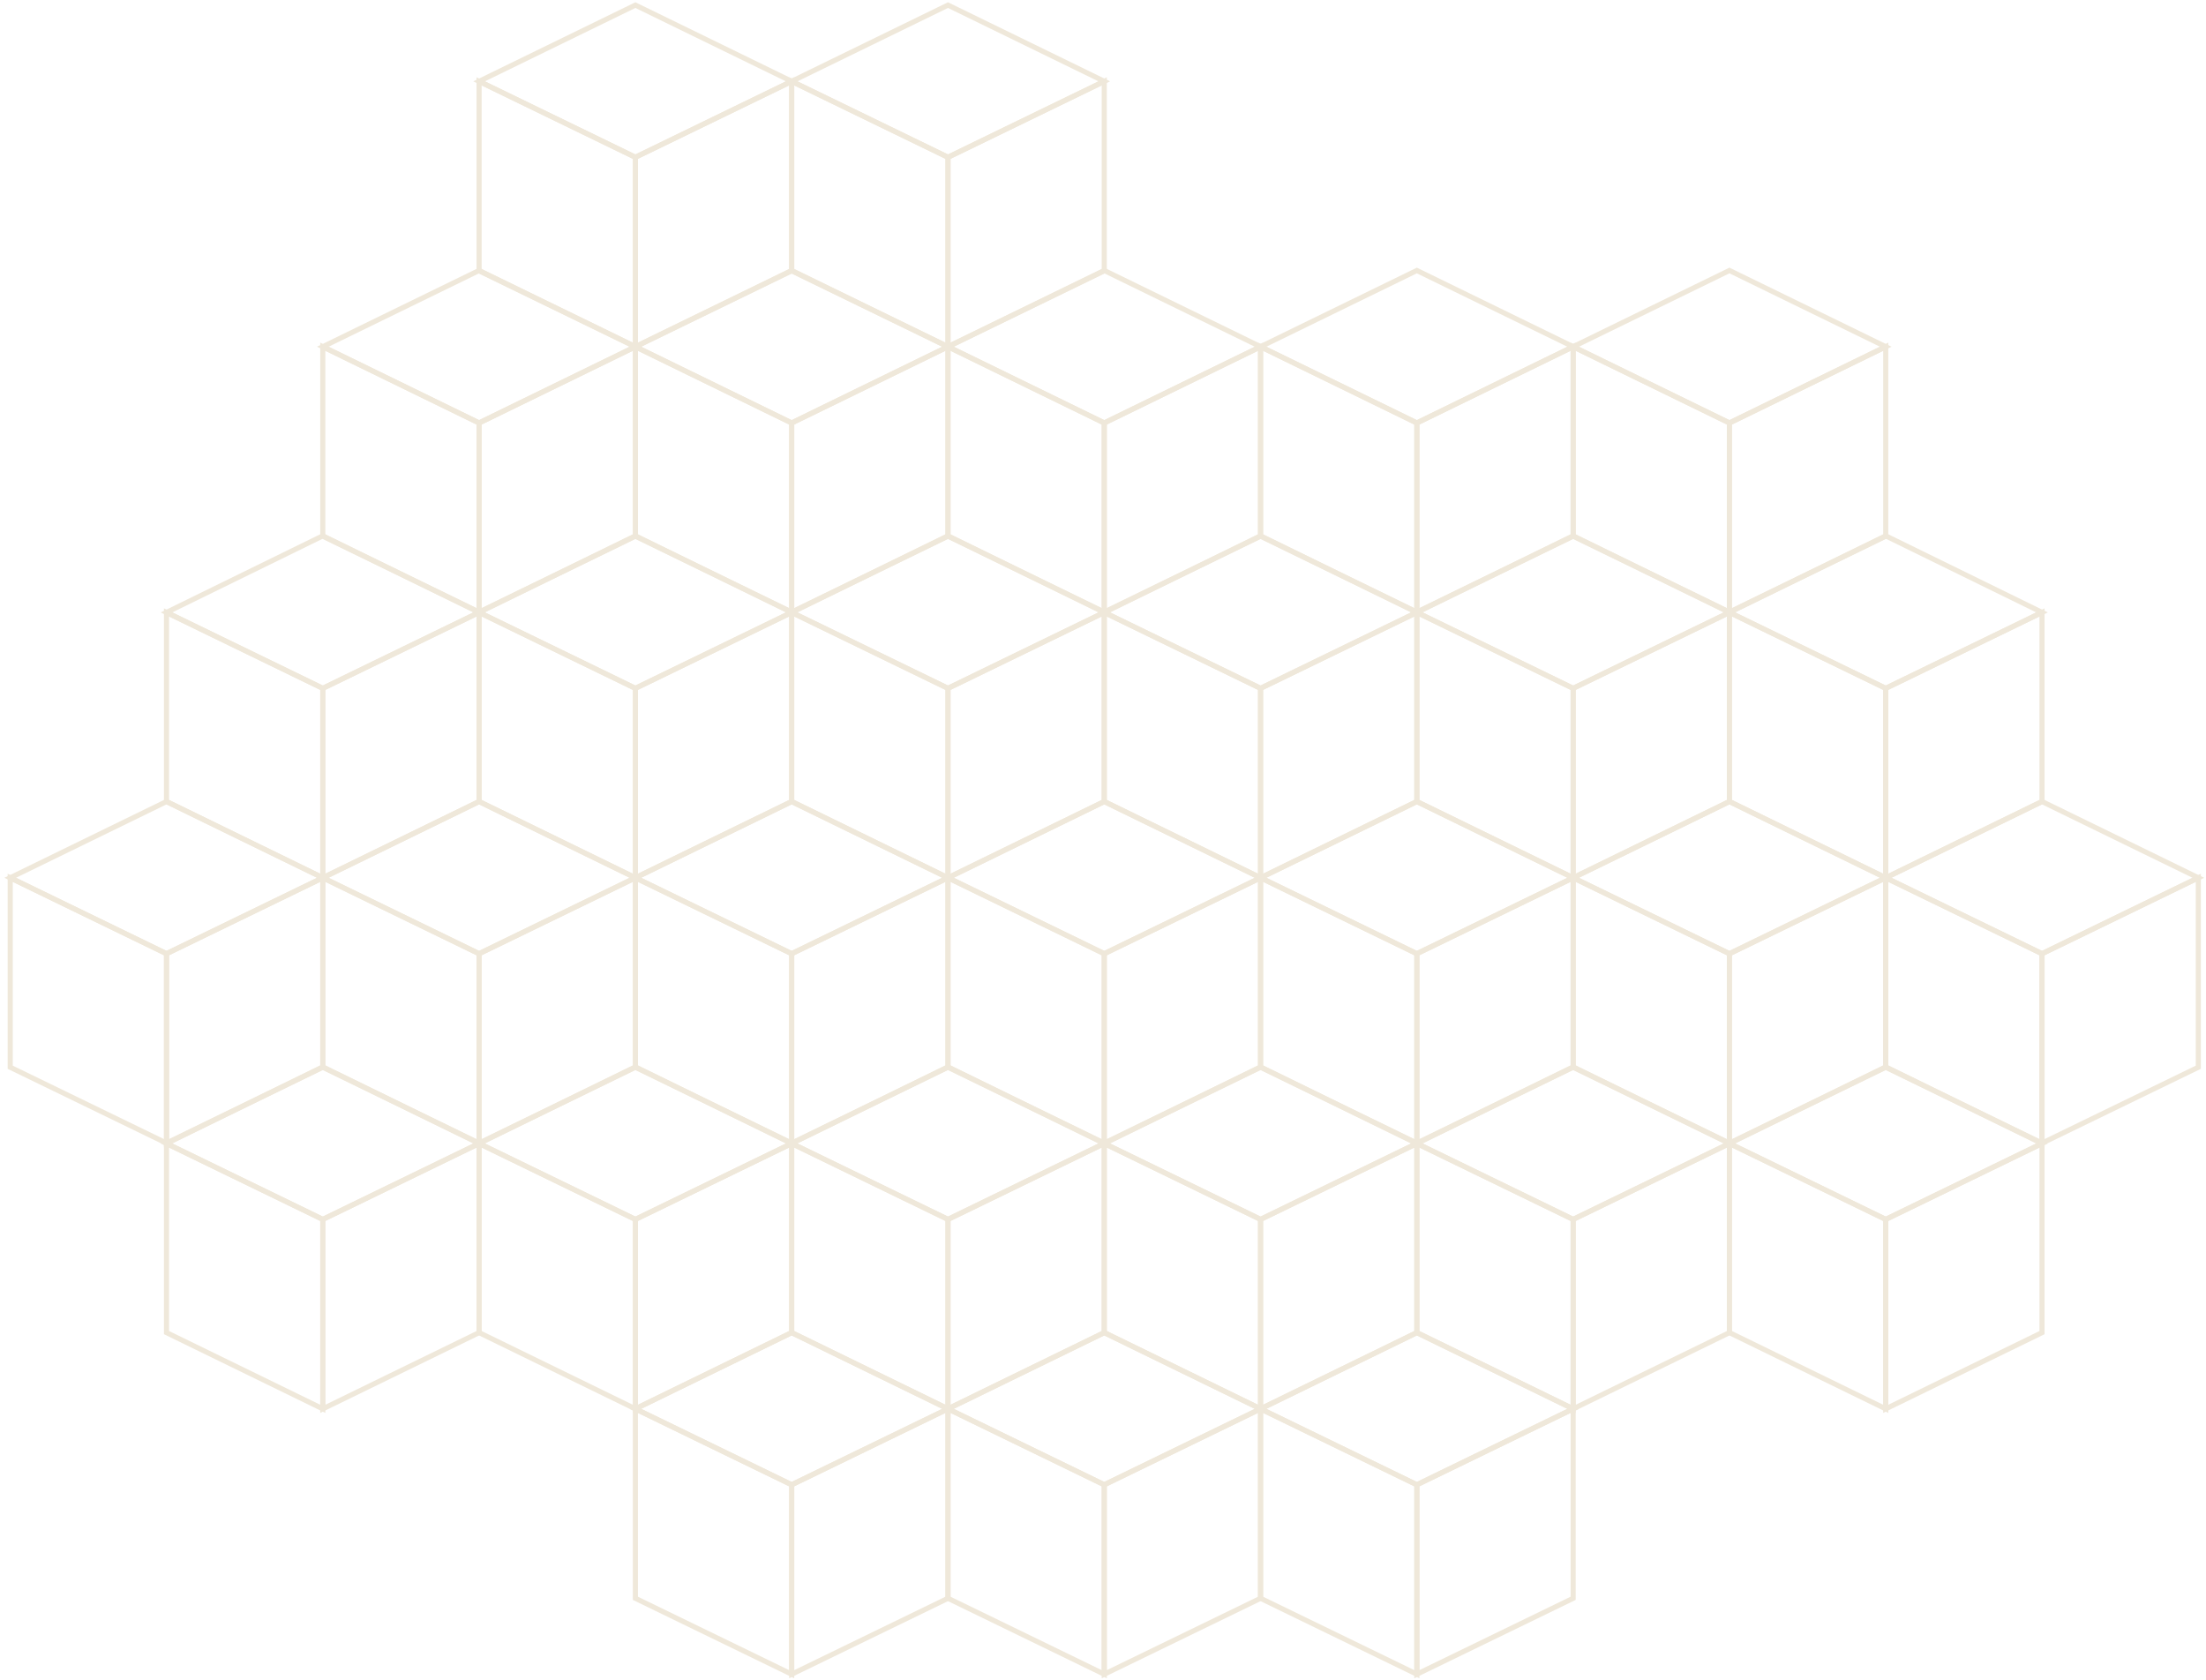 <?xml version="1.0" encoding="UTF-8"?> <svg xmlns="http://www.w3.org/2000/svg" width="432" height="329" viewBox="0 0 432 329" fill="none"> <path d="M93.82 119.871L63.214 105.004V67.901L93.82 82.832V119.871Z" stroke="#EFE8DA" stroke-miterlimit="10"></path> <path d="M93.82 119.871L124.427 105.004V67.901L93.82 82.832V119.871Z" stroke="#EFE8DA" stroke-miterlimit="10"></path> <path d="M93.82 82.832L63.214 67.901L93.82 52.971L124.427 67.901L93.82 82.832Z" stroke="#EFE8DA" stroke-miterlimit="10"></path> <path d="M338.675 82.832L308.068 67.901L338.675 52.971L369.282 67.901L338.675 82.832Z" stroke="#EFE8DA" stroke-miterlimit="10"></path> <path d="M63.214 171.905L32.607 156.974V119.935L63.214 134.802V171.905Z" stroke="#EFE8DA" stroke-miterlimit="10"></path> <path d="M63.214 171.905L93.82 156.974V119.935L63.214 134.802V171.905Z" stroke="#EFE8DA" stroke-miterlimit="10"></path> <path d="M63.214 134.802L32.607 119.935L63.214 104.94L93.82 119.935L63.214 134.802Z" stroke="#EFE8DA" stroke-miterlimit="10"></path> <path d="M185.641 171.905L155.034 156.974V119.935L185.641 134.802V171.905Z" stroke="#EFE8DA" stroke-miterlimit="10"></path> <path d="M185.641 171.905L216.248 156.974V119.935L185.641 134.802V171.905Z" stroke="#EFE8DA" stroke-miterlimit="10"></path> <path d="M185.641 134.802L155.034 119.935L185.641 104.94L216.248 119.935L185.641 134.802Z" stroke="#EFE8DA" stroke-miterlimit="10"></path> <path d="M124.427 171.905L93.82 156.974V119.935L124.427 134.802V171.905Z" stroke="#EFE8DA" stroke-miterlimit="10"></path> <path d="M124.427 171.905L155.034 156.974V119.935L124.427 134.802V171.905Z" stroke="#EFE8DA" stroke-miterlimit="10"></path> <path d="M124.427 134.802L93.82 119.935L124.427 104.94L155.034 119.935L124.427 134.802Z" stroke="#EFE8DA" stroke-miterlimit="10"></path> <path d="M155.034 223.875L124.427 209.008V171.905L155.034 186.772V223.875Z" stroke="#EFE8DA" stroke-miterlimit="10"></path> <path d="M155.034 223.875L185.641 209.008V171.905L155.034 186.772V223.875Z" stroke="#EFE8DA" stroke-miterlimit="10"></path> <path d="M155.034 186.772L124.427 171.905L155.034 156.974L185.641 171.905L155.034 186.772Z" stroke="#EFE8DA" stroke-miterlimit="10"></path> <path d="M185.641 67.902L155.034 53.035V15.932L185.641 30.799V67.902Z" stroke="#EFE8DA" stroke-miterlimit="10"></path> <path d="M185.641 67.902L216.248 53.035V15.932L185.641 30.799V67.902Z" stroke="#EFE8DA" stroke-miterlimit="10"></path> <path d="M185.641 30.798L155.034 15.931L185.641 1L216.248 15.931L185.641 30.798Z" stroke="#EFE8DA" stroke-miterlimit="10"></path> <path d="M124.427 67.902L93.82 53.035V15.932L124.427 30.799V67.902Z" stroke="#EFE8DA" stroke-miterlimit="10"></path> <path d="M124.427 67.902L155.034 53.035V15.932L124.427 30.799V67.902Z" stroke="#EFE8DA" stroke-miterlimit="10"></path> <path d="M124.427 30.798L93.82 15.931L124.427 1L155.034 15.931L124.427 30.798Z" stroke="#EFE8DA" stroke-miterlimit="10"></path> <path d="M155.034 119.871L124.427 105.004V67.901L155.034 82.832V119.871Z" stroke="#EFE8DA" stroke-miterlimit="10"></path> <path d="M155.034 119.871L185.641 105.004V67.901L155.034 82.832V119.871Z" stroke="#EFE8DA" stroke-miterlimit="10"></path> <path d="M155.034 82.832L124.427 67.901L155.034 52.971L185.641 67.901L155.034 82.832Z" stroke="#EFE8DA" stroke-miterlimit="10"></path> <path d="M277.461 119.871L246.854 105.004V67.901L277.461 82.832V119.871Z" stroke="#EFE8DA" stroke-miterlimit="10"></path> <path d="M277.461 82.832L246.854 67.901L277.461 52.971L308.068 67.901L277.461 82.832Z" stroke="#EFE8DA" stroke-miterlimit="10"></path> <path d="M216.248 119.871L185.641 105.004V67.901L216.248 82.832V119.871Z" stroke="#EFE8DA" stroke-miterlimit="10"></path> <path d="M216.248 119.871L246.854 105.004V67.901L216.248 82.832V119.871Z" stroke="#EFE8DA" stroke-miterlimit="10"></path> <path d="M338.675 119.871L369.282 105.004V67.901L338.675 82.832V119.871Z" stroke="#EFE8DA" stroke-miterlimit="10"></path> <path d="M338.675 119.871L308.068 105.004V67.901L338.675 82.832V119.871Z" stroke="#EFE8DA" stroke-miterlimit="10"></path> <path d="M308.068 238.806L277.461 223.939L308.068 208.944L338.675 223.939L308.068 238.806Z" stroke="#EFE8DA" stroke-miterlimit="10"></path> <path d="M308.068 275.909L338.675 260.978V223.939L308.068 238.806V275.909Z" stroke="#EFE8DA" stroke-miterlimit="10"></path> <path d="M308.068 275.909L277.461 260.978V223.939L308.068 238.806V275.909Z" stroke="#EFE8DA" stroke-miterlimit="10"></path> <path d="M338.675 186.772L308.068 171.905L338.675 156.974L369.282 171.905L338.675 186.772Z" stroke="#EFE8DA" stroke-miterlimit="10"></path> <path d="M338.675 223.875L369.282 209.008V171.905L338.675 186.772V223.875Z" stroke="#EFE8DA" stroke-miterlimit="10"></path> <path d="M338.675 223.875L308.068 209.008V171.905L338.675 186.772V223.875Z" stroke="#EFE8DA" stroke-miterlimit="10"></path> <path d="M369.282 238.806L338.675 223.939L369.282 208.944L399.889 223.939L369.282 238.806Z" stroke="#EFE8DA" stroke-miterlimit="10"></path> <path d="M369.281 275.909L399.888 260.978V223.939L369.281 238.806V275.909Z" stroke="#EFE8DA" stroke-miterlimit="10"></path> <path d="M369.282 275.909L338.675 260.978V223.939L369.282 238.806V275.909Z" stroke="#EFE8DA" stroke-miterlimit="10"></path> <path d="M399.888 186.772L369.281 171.905L399.888 156.974L430.495 171.905L399.888 186.772Z" stroke="#EFE8DA" stroke-miterlimit="10"></path> <path d="M399.888 223.875L430.495 209.008V171.905L399.888 186.772V223.875Z" stroke="#EFE8DA" stroke-miterlimit="10"></path> <path d="M399.888 223.875L369.281 209.008V171.905L399.888 186.772V223.875Z" stroke="#EFE8DA" stroke-miterlimit="10"></path> <path d="M32.607 186.772L2 171.905L32.607 156.974L63.214 171.905L32.607 186.772Z" stroke="#EFE8DA" stroke-miterlimit="10"></path> <path d="M32.607 223.875L63.214 209.008V171.905L32.607 186.772V223.875Z" stroke="#EFE8DA" stroke-miterlimit="10"></path> <path d="M32.607 223.875L2 209.008V171.905L32.607 186.772V223.875Z" stroke="#EFE8DA" stroke-miterlimit="10"></path> <path d="M277.461 119.871L308.068 105.004V67.901L277.461 82.832V119.871Z" stroke="#EFE8DA" stroke-miterlimit="10"></path> <path d="M216.248 82.832L185.641 67.901L216.248 52.971L246.854 67.901L216.248 82.832Z" stroke="#EFE8DA" stroke-miterlimit="10"></path> <path d="M246.854 171.905L216.248 156.974V119.935L246.854 134.802V171.905Z" stroke="#EFE8DA" stroke-miterlimit="10"></path> <path d="M246.854 171.905L277.461 156.974V119.935L246.854 134.802V171.905Z" stroke="#EFE8DA" stroke-miterlimit="10"></path> <path d="M246.854 134.802L216.248 119.935L246.854 104.94L277.461 119.935L246.854 134.802Z" stroke="#EFE8DA" stroke-miterlimit="10"></path> <path d="M308.068 171.905L277.461 156.974V119.935L308.068 134.802V171.905Z" stroke="#EFE8DA" stroke-miterlimit="10"></path> <path d="M308.068 171.905L338.675 156.974V119.935L308.068 134.802V171.905Z" stroke="#EFE8DA" stroke-miterlimit="10"></path> <path d="M308.068 134.802L277.461 119.935L308.068 104.94L338.675 119.935L308.068 134.802Z" stroke="#EFE8DA" stroke-miterlimit="10"></path> <path d="M369.282 171.905L338.675 156.974V119.935L369.282 134.802V171.905Z" stroke="#EFE8DA" stroke-miterlimit="10"></path> <path d="M369.281 171.905L399.888 156.974V119.935L369.281 134.802V171.905Z" stroke="#EFE8DA" stroke-miterlimit="10"></path> <path d="M369.282 134.802L338.675 119.935L369.282 104.94L399.889 119.935L369.282 134.802Z" stroke="#EFE8DA" stroke-miterlimit="10"></path> <path d="M93.82 223.875L63.214 209.008V171.905L93.82 186.772V223.875Z" stroke="#EFE8DA" stroke-miterlimit="10"></path> <path d="M93.82 223.875L124.427 209.008V171.905L93.82 186.772V223.875Z" stroke="#EFE8DA" stroke-miterlimit="10"></path> <path d="M93.82 186.772L63.214 171.905L93.82 156.974L124.427 171.905L93.82 186.772Z" stroke="#EFE8DA" stroke-miterlimit="10"></path> <path d="M63.214 275.909L32.607 260.978V223.939L63.214 238.806V275.909Z" stroke="#EFE8DA" stroke-miterlimit="10"></path> <path d="M63.214 275.909L93.82 260.978V223.939L63.214 238.806V275.909Z" stroke="#EFE8DA" stroke-miterlimit="10"></path> <path d="M63.214 238.806L32.607 223.939L63.214 208.944L93.82 223.939L63.214 238.806Z" stroke="#EFE8DA" stroke-miterlimit="10"></path> <path d="M185.641 275.909L155.034 260.978V223.939L185.641 238.806V275.909Z" stroke="#EFE8DA" stroke-miterlimit="10"></path> <path d="M185.641 275.909L216.248 260.978V223.939L185.641 238.806V275.909Z" stroke="#EFE8DA" stroke-miterlimit="10"></path> <path d="M185.641 238.806L155.034 223.939L185.641 208.944L216.248 223.939L185.641 238.806Z" stroke="#EFE8DA" stroke-miterlimit="10"></path> <path d="M124.427 275.909L93.82 260.978V223.939L124.427 238.806V275.909Z" stroke="#EFE8DA" stroke-miterlimit="10"></path> <path d="M124.427 275.909L155.034 260.978V223.939L124.427 238.806V275.909Z" stroke="#EFE8DA" stroke-miterlimit="10"></path> <path d="M124.427 238.806L93.82 223.939L124.427 208.944L155.034 223.939L124.427 238.806Z" stroke="#EFE8DA" stroke-miterlimit="10"></path> <path d="M155.034 327.879L124.427 313.012V275.909L155.034 290.776V327.879Z" stroke="#EFE8DA" stroke-miterlimit="10"></path> <path d="M155.034 327.879L185.641 313.012V275.909L155.034 290.776V327.879Z" stroke="#EFE8DA" stroke-miterlimit="10"></path> <path d="M155.034 290.776L124.427 275.909L155.034 260.979L185.641 275.909L155.034 290.776Z" stroke="#EFE8DA" stroke-miterlimit="10"></path> <path d="M277.461 223.875L246.854 209.008V171.905L277.461 186.772V223.875Z" stroke="#EFE8DA" stroke-miterlimit="10"></path> <path d="M277.461 186.772L246.854 171.905L277.461 156.974L308.068 171.905L277.461 186.772Z" stroke="#EFE8DA" stroke-miterlimit="10"></path> <path d="M216.248 223.875L185.641 209.008V171.905L216.248 186.772V223.875Z" stroke="#EFE8DA" stroke-miterlimit="10"></path> <path d="M216.248 223.875L246.854 209.008V171.905L216.248 186.772V223.875Z" stroke="#EFE8DA" stroke-miterlimit="10"></path> <path d="M277.461 223.875L308.068 209.008V171.905L277.461 186.772V223.875Z" stroke="#EFE8DA" stroke-miterlimit="10"></path> <path d="M277.461 327.879L308.068 313.012V275.909L277.461 290.776V327.879Z" stroke="#EFE8DA" stroke-miterlimit="10"></path> <path d="M216.248 186.772L185.641 171.905L216.248 156.974L246.854 171.905L216.248 186.772Z" stroke="#EFE8DA" stroke-miterlimit="10"></path> <path d="M246.854 275.909L216.248 260.978V223.939L246.854 238.806V275.909Z" stroke="#EFE8DA" stroke-miterlimit="10"></path> <path d="M246.854 275.909L277.461 260.978V223.939L246.854 238.806V275.909Z" stroke="#EFE8DA" stroke-miterlimit="10"></path> <path d="M246.854 238.806L216.248 223.939L246.854 208.944L277.461 223.939L246.854 238.806Z" stroke="#EFE8DA" stroke-miterlimit="10"></path> <path d="M277.461 327.879L246.854 313.012V275.909L277.461 290.776V327.879Z" stroke="#EFE8DA" stroke-miterlimit="10"></path> <path d="M277.461 290.776L246.854 275.909L277.461 260.979L308.068 275.909L277.461 290.776Z" stroke="#EFE8DA" stroke-miterlimit="10"></path> <path d="M216.248 327.879L185.641 313.012V275.909L216.248 290.776V327.879Z" stroke="#EFE8DA" stroke-miterlimit="10"></path> <path d="M216.248 327.879L246.854 313.012V275.909L216.248 290.776V327.879Z" stroke="#EFE8DA" stroke-miterlimit="10"></path> <path d="M216.248 290.776L185.641 275.909L216.248 260.979L246.854 275.909L216.248 290.776Z" stroke="#EFE8DA" stroke-miterlimit="10"></path> </svg> 